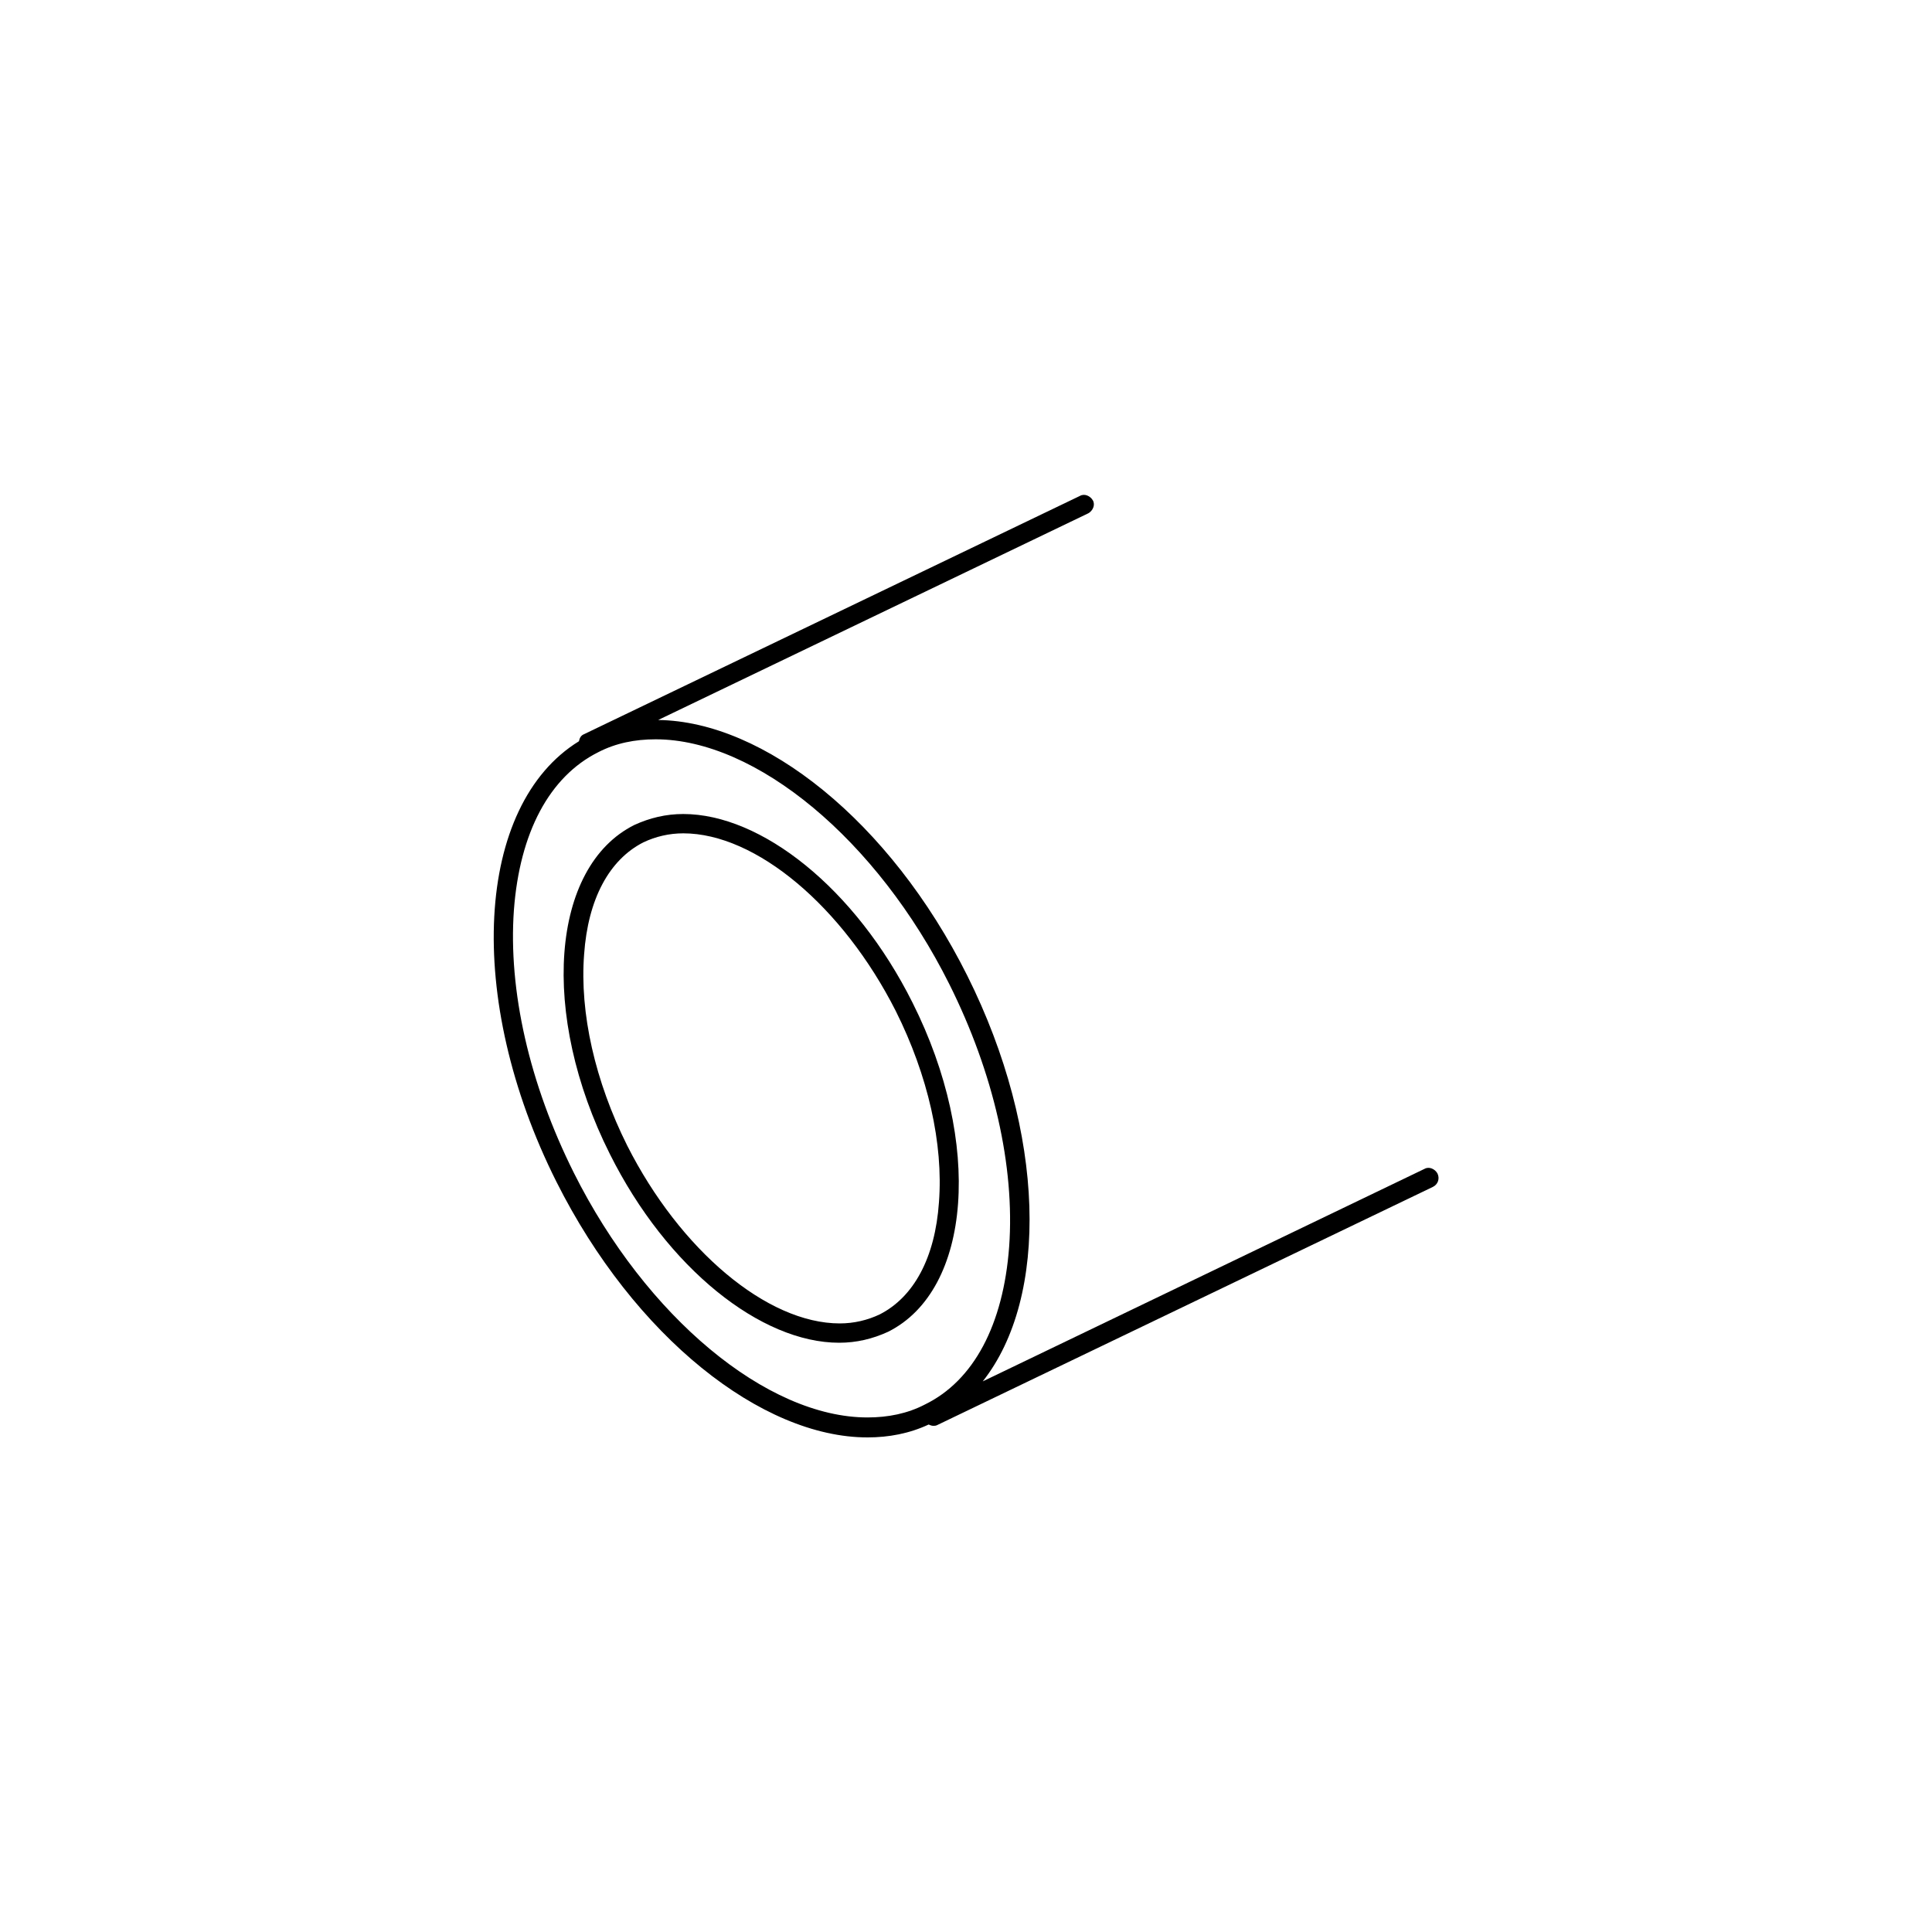 <?xml version="1.0" encoding="utf-8"?>
<!-- Generator: Adobe Illustrator 22.1.0, SVG Export Plug-In . SVG Version: 6.00 Build 0)  -->
<svg version="1.2" baseProfile="tiny" id="Layer_1" xmlns="http://www.w3.org/2000/svg" xmlns:xlink="http://www.w3.org/1999/xlink"
	 x="0px" y="0px" viewBox="0 0 300 300" xml:space="preserve">
<g>
	<path d="M223.2,182.2c-0.4-0.7-1.3-1.1-2-0.7l-68.6,33c10.3-13,9.8-38.6-2.4-63c-12-24-31.6-39.5-48-39.7L169,79.7
		c0.7-0.4,1.1-1.3,0.7-2c-0.4-0.7-1.3-1.1-2-0.7l-77,37c-0.5,0.2-0.7,0.6-0.8,1.1c-16.1,9.9-17.8,39.9-3.5,68.4
		c12.1,24.1,31.9,39.7,48.3,39.7c3.3,0,6.5-0.6,9.5-2c0.2,0.1,0.5,0.2,0.7,0.2c0.2,0,0.4,0,0.6-0.1l77-37
		C223.3,183.9,223.6,183,223.2,182.2z M143.6,218.1c-2.7,1.4-5.7,2-8.9,2c-15.6,0-34.4-15.6-45.6-38c-6.9-13.8-10.2-28.3-9.3-40.8
		c0.9-12,5.5-20.7,13.1-24.5c2.7-1.4,5.7-2,8.9-2l0-2.8l0,0v2.8h0c15.6,0,34.4,15.6,45.6,38c6.9,13.8,10.2,28.3,9.3,40.8
		C155.8,205.7,151.2,214.4,143.6,218.1z"/>
	<path d="M106.1,126.4v3c11.3,0,24.8,11.4,33,27.6c5,10,7.4,20.6,6.7,29.7c-0.6,8.6-3.9,14.7-9.2,17.4c-1.9,0.9-4,1.4-6.2,1.4
		c-11.3,0-24.8-11.4-33-27.6c-5-10-7.4-20.6-6.7-29.7c0.6-8.6,3.9-14.7,9.2-17.4c1.9-0.9,4-1.4,6.2-1.4L106.1,126.4
		C106.1,126.4,106.1,126.4,106.1,126.4c-2.7,0-5.2,0.6-7.6,1.7c-13,6.5-14.7,29.4-3.8,51.1c8.9,17.8,23.5,29.3,35.6,29.3
		c2.7,0,5.2-0.6,7.6-1.7c13-6.5,14.7-29.4,3.8-51.1C132.8,137.9,118.2,126.4,106.1,126.4z"/>
</g>
</svg>
